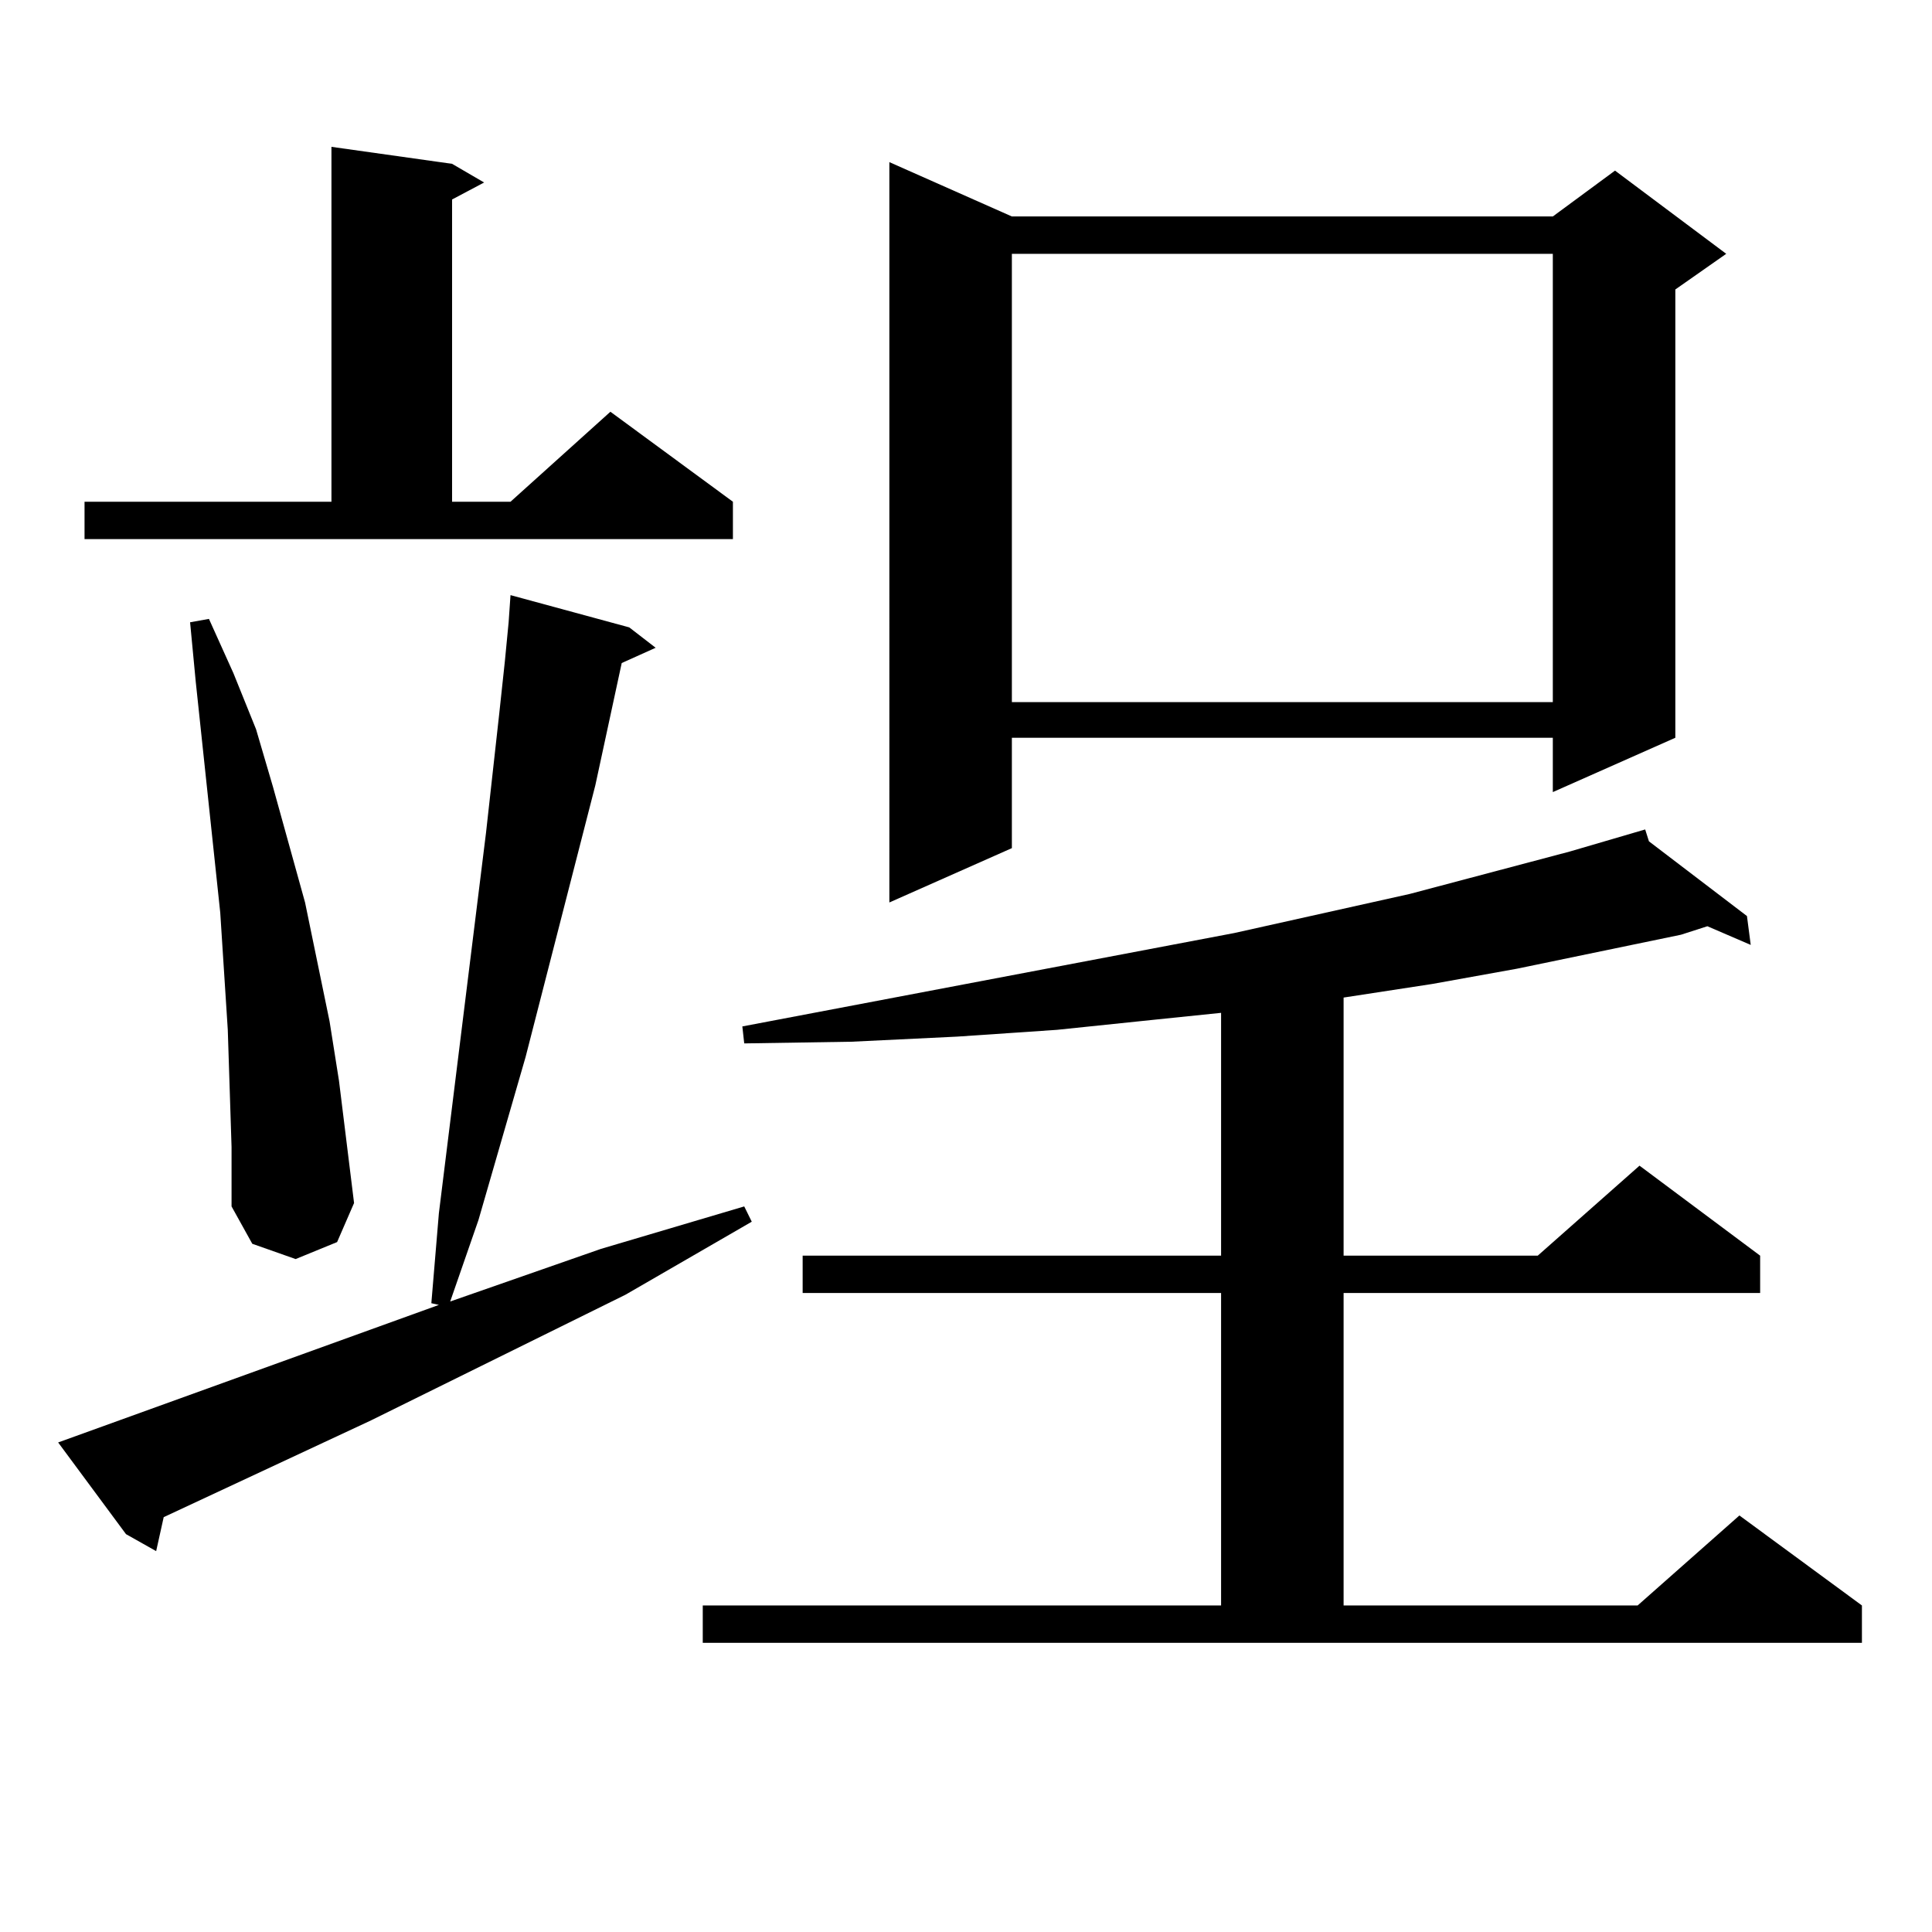 <?xml version="1.0" encoding="utf-8"?>
<!-- Generator: Adobe Illustrator 16.0.0, SVG Export Plug-In . SVG Version: 6.00 Build 0)  -->
<!DOCTYPE svg PUBLIC "-//W3C//DTD SVG 1.1//EN" "http://www.w3.org/Graphics/SVG/1.1/DTD/svg11.dtd">
<svg version="1.1" id="图层_1" xmlns="http://www.w3.org/2000/svg" xmlns:xlink="http://www.w3.org/1999/xlink" x="0px" y="0px"
	 width="1000px" height="1000px" viewBox="0 0 1000 1000" enable-background="new 0 0 1000 1000" xml:space="preserve">
<path d="M30.097,746.609l197.068-71.191l-3.902-0.879l3.902-46.582l24.39-196.875l6.829-61.523l2.927-27.246l1.951-20.215
	l0.976-14.063l61.462,16.699l13.658,10.547l-17.561,7.91l-13.658,63.281l-36.097,140.625l-24.39,84.375l-14.634,42.188
	l78.047-27.246l74.145-21.973l3.902,7.91l-65.364,37.793l-131.704,65.039L84.729,785.281l-3.902,17.578l-15.609-8.789
	L30.097,746.609z M43.755,259.695h127.802V76.004l62.438,8.789l16.585,9.668l-16.585,8.789v156.445h30.243l51.706-46.582
	l63.413,46.582v19.336H43.755V259.695z M119.851,593.68l-1.951-60.645l-3.902-60.645l-12.683-119.531l-2.927-30.762l9.756-1.758
	l12.683,28.125l11.707,29.004l8.78,29.883l16.585,59.766l12.683,61.523l4.878,30.762l3.902,31.641l3.902,31.641l-8.78,20.215
	l-21.463,8.789l-22.438-7.91l-10.731-19.336V593.68z M363.747,830.984h268.286V669.266h-216.58V649.93h216.58V524.246l-34.146,3.516
	l-50.73,5.273l-51.706,3.516l-54.633,2.637l-55.608,0.879l-0.976-8.789l254.628-48.34l90.729-20.215l82.925-21.973l39.023-11.426
	l1.951,6.152l50.73,38.672l1.951,14.941l-22.438-9.668l-13.658,4.395L785.2,501.395l-43.901,7.91l-45.853,7.031V649.93h100.485
	l52.682-46.582l62.438,46.582v19.336H695.446v161.719h152.191l52.682-46.582l63.413,46.582v19.336H363.747V830.984z
	 M523.743,112.039h279.993l32.194-23.73l57.56,43.066l-26.341,18.457v232.031l-63.413,28.125v-28.125H523.743v57.129l-63.413,28.125
	V83.914L523.743,112.039z M523.743,131.375v232.031h279.993V131.375H523.743z"/>
</svg>
